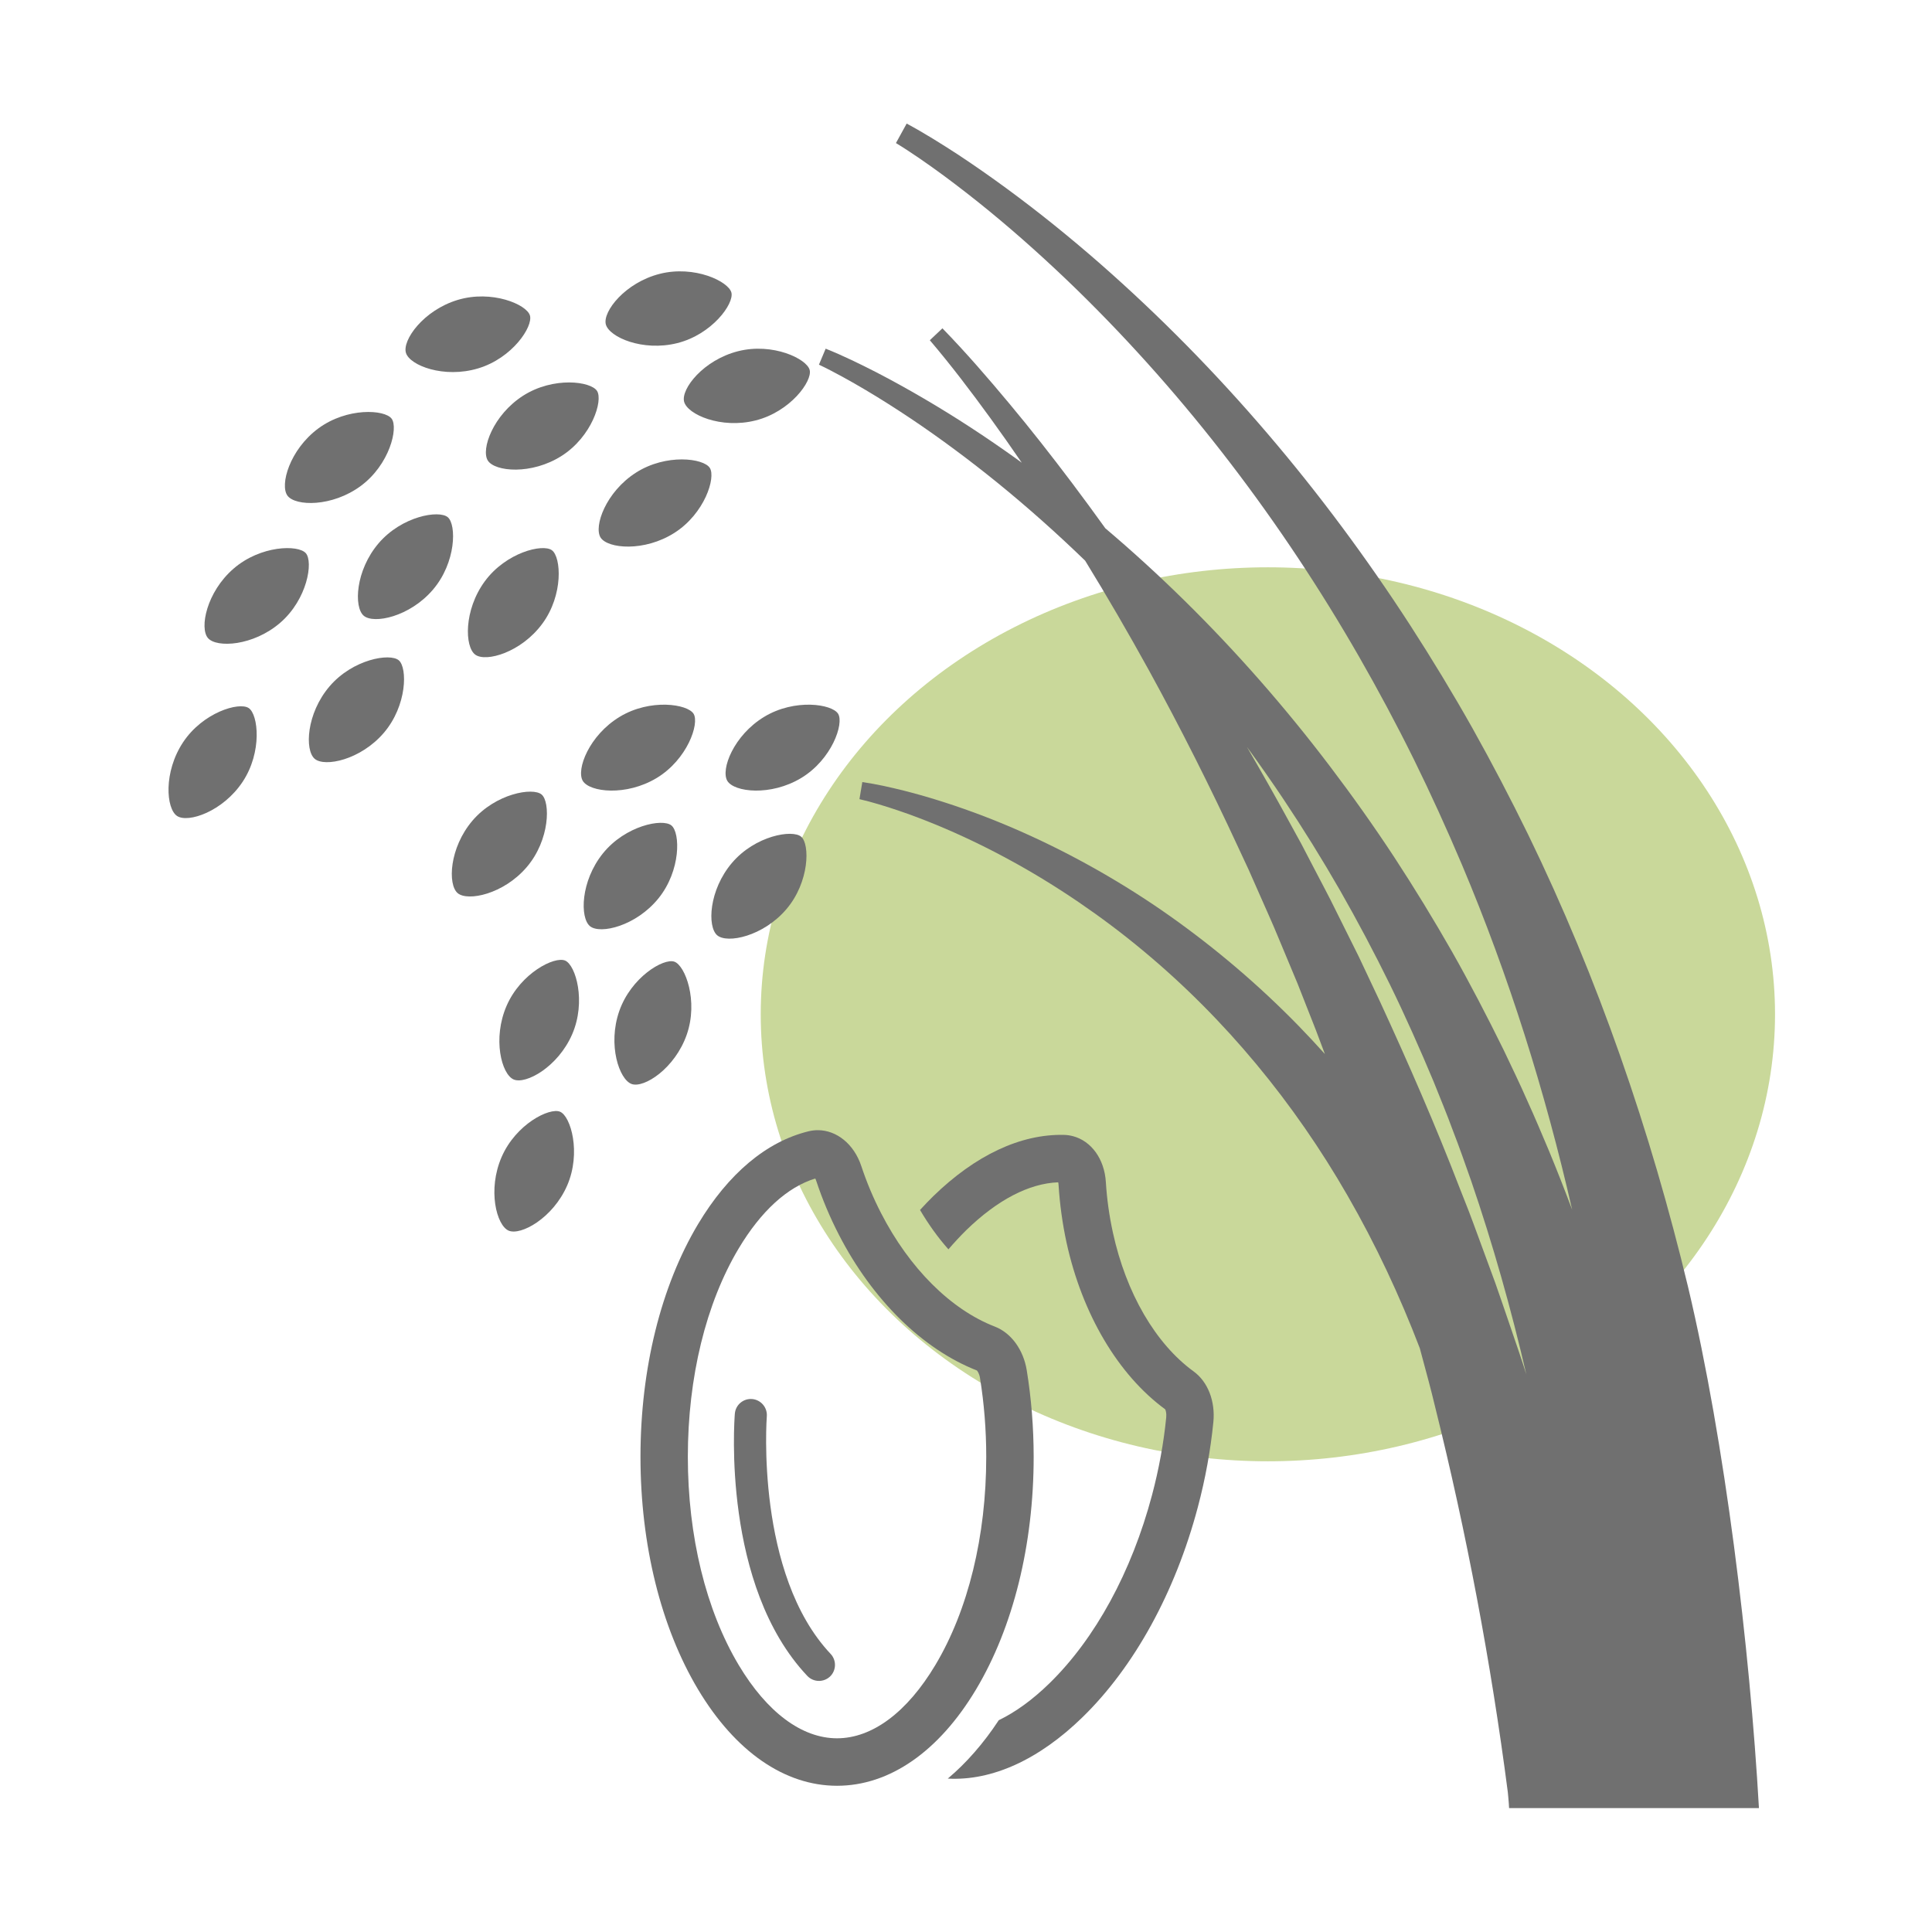 <?xml version="1.0" encoding="utf-8"?>
<!-- Generator: Adobe Illustrator 16.0.0, SVG Export Plug-In . SVG Version: 6.00 Build 0)  -->
<!DOCTYPE svg PUBLIC "-//W3C//DTD SVG 1.1//EN" "http://www.w3.org/Graphics/SVG/1.1/DTD/svg11.dtd">
<svg version="1.1" id="レイヤー_1" xmlns="http://www.w3.org/2000/svg" xmlns:xlink="http://www.w3.org/1999/xlink" x="0px"
	 y="0px" width="80px" height="80px" viewBox="0 0 80 80" enable-background="new 0 0 80 80" xml:space="preserve">
<ellipse fill="#C9D89A" cx="52.5" cy="42" rx="21" ry="18.509"/>
<g>
	<g>
		<g>
			<path fill="#707070" d="M7.582,30.734c0.819-1.235,2.319-1.679,2.716-1.415c0.397,0.262,0.568,1.817-0.25,3.052
				c-0.819,1.235-2.26,1.719-2.716,1.417C6.876,33.485,6.763,31.968,7.582,30.734z"/>
		</g>
		<g>
			<path fill="#707070" d="M13.646,28.42c0.962-1.126,2.504-1.388,2.867-1.078c0.362,0.309,0.345,1.873-0.617,3
				c-0.961,1.126-2.452,1.434-2.866,1.078C12.613,31.065,12.684,29.546,13.646,28.42z"/>
		</g>
		<g>
			<path fill="#707070" d="M15.677,22.496c0.962-1.126,2.505-1.388,2.866-1.078c0.362,0.309,0.346,1.873-0.616,2.999
				c-0.961,1.126-2.451,1.434-2.867,1.078C14.646,25.141,14.716,23.622,15.677,22.496z"/>
		</g>
		<g>
			<path fill="#707070" d="M21.666,16.382c1.249-0.796,2.799-0.595,3.056-0.194c0.256,0.401-0.217,1.893-1.466,2.689
				c-1.248,0.796-2.762,0.655-3.056,0.195C19.907,18.611,20.417,17.179,21.666,16.382z"/>
		</g>
		<g>
			<path fill="#707070" d="M20.074,24.071c0.876-1.193,2.396-1.568,2.779-1.287c0.384,0.282,0.483,1.844-0.393,3.037
				c-0.876,1.195-2.339,1.611-2.78,1.287C19.239,26.787,19.198,25.266,20.074,24.071z"/>
		</g>
		<g>
			<path fill="#707070" d="M26.335,19.57c1.249-0.797,2.801-0.597,3.057-0.194c0.256,0.401-0.216,1.892-1.465,2.688
				c-1.249,0.796-2.763,0.656-3.057,0.196C24.577,21.799,25.087,20.366,26.335,19.57z"/>
		</g>
		<g>
			<path fill="#707070" d="M27.324,11.338c1.437-0.362,2.845,0.316,2.962,0.778c0.116,0.461-0.802,1.729-2.239,2.091
				c-1.436,0.361-2.828-0.25-2.962-0.779C24.953,12.898,25.888,11.699,27.324,11.338z"/>
		</g>
		<g>
			<path fill="#707070" d="M30.565,14.542c1.436-0.363,2.846,0.317,2.962,0.779c0.117,0.46-0.802,1.727-2.238,2.088
				c-1.436,0.364-2.829-0.248-2.962-0.778C28.193,16.102,29.129,14.904,30.565,14.542z"/>
		</g>
		<g>
			<path fill="#707070" d="M9.669,23.548c1.119-0.972,2.683-1,2.995-0.641c0.313,0.361,0.063,1.906-1.056,2.876
				c-1.119,0.97-2.638,1.052-2.996,0.639S8.55,24.518,9.669,23.548z"/>
		</g>
		<g>
			<path fill="#707070" d="M13.18,17.741c1.191-0.879,2.753-0.787,3.037-0.404c0.283,0.382-0.086,1.904-1.277,2.784
				c-1.191,0.881-2.711,0.844-3.036,0.404C11.579,20.086,11.989,18.623,13.18,17.741z"/>
		</g>
		<g>
			<path fill="#707070" d="M18.949,12.42c1.418-0.428,2.857,0.185,2.994,0.642c0.138,0.455-0.722,1.764-2.14,2.191
				c-1.417,0.428-2.837-0.119-2.994-0.642C16.651,14.087,17.532,12.848,18.949,12.42z"/>
		</g>
		<g>
			<path fill="#707070" d="M20.771,47.909c0.589-1.36,1.987-2.062,2.424-1.873c0.437,0.189,0.879,1.691,0.291,3.051
				c-0.59,1.356-1.924,2.087-2.425,1.871C20.559,50.74,20.181,49.267,20.771,47.909z"/>
		</g>
		<g>
			<path fill="#707070" d="M20.977,41.648c0.591-1.36,1.989-2.062,2.426-1.872c0.436,0.19,0.878,1.691,0.29,3.05
				c-0.59,1.358-1.924,2.089-2.425,1.872C20.766,44.48,20.388,43.007,20.977,41.648z"/>
		</g>
		<g>
			<path fill="#707070" d="M24.966,35.336c0.93-1.152,2.466-1.456,2.835-1.157c0.371,0.299,0.397,1.864-0.533,3.017
				c-0.93,1.151-2.411,1.5-2.836,1.157C24.008,38.009,24.036,36.489,24.966,35.336z"/>
		</g>
		<g>
			<path fill="#707070" d="M19.563,33.982c0.96-1.126,2.503-1.391,2.865-1.082c0.363,0.309,0.348,1.873-0.613,3
				c-0.96,1.129-2.449,1.436-2.865,1.082C18.534,36.628,18.603,35.109,19.563,33.982z"/>
		</g>
		<g>
			<path fill="#707070" d="M25.642,41.867c0.488-1.398,1.832-2.203,2.281-2.046c0.449,0.157,1.001,1.622,0.514,3.021
				c-0.488,1.398-1.765,2.225-2.28,2.045C25.641,44.706,25.155,43.265,25.642,41.867z"/>
		</g>
		<g>
			<path fill="#707070" d="M30.311,35.728c0.96-1.128,2.502-1.391,2.865-1.081c0.362,0.308,0.347,1.874-0.614,3.001
				c-0.96,1.126-2.449,1.436-2.865,1.08C29.282,38.374,29.35,36.855,30.311,35.728z"/>
		</g>
		<g>
			<path fill="#707070" d="M25.661,29.681c1.266-0.766,2.813-0.529,3.06-0.123c0.247,0.407-0.26,1.888-1.527,2.656
				c-1.268,0.765-2.778,0.588-3.061,0.122C23.85,31.869,24.393,30.448,25.661,29.681z"/>
		</g>
		<g>
			<path fill="#707070" d="M31.645,29.681c1.267-0.766,2.814-0.529,3.061-0.123c0.247,0.407-0.261,1.888-1.528,2.656
				c-1.267,0.765-2.777,0.588-3.06,0.122C29.834,31.869,30.377,30.448,31.645,29.681z"/>
		</g>
		<g>
			<path fill="#707070" d="M72.834,74.87c-0.379-6.635-1.397-15.105-2.933-21.572c-1.551-6.459-3.723-12.778-6.625-18.743
				c-0.729-1.49-1.497-2.959-2.306-4.404c-0.812-1.442-1.672-2.859-2.569-4.248c-1.798-2.778-3.77-5.439-5.915-7.948
				c-2.145-2.511-4.459-4.869-6.936-7.04c-1.24-1.084-2.52-2.121-3.849-3.096c-0.663-0.487-1.338-0.96-2.026-1.414
				c-0.346-0.225-0.693-0.446-1.046-0.662c-0.356-0.216-0.704-0.422-1.086-0.626l-0.444,0.807c0.327,0.197,0.667,0.423,0.996,0.648
				c0.331,0.226,0.656,0.461,0.98,0.698c0.647,0.479,1.281,0.973,1.903,1.483c1.244,1.021,2.439,2.101,3.593,3.222
				c2.305,2.249,4.436,4.667,6.387,7.217c1.952,2.549,3.727,5.23,5.322,8.008c0.796,1.389,1.551,2.8,2.261,4.236
				c0.706,1.435,1.368,2.891,1.992,4.362c1.951,4.621,3.452,9.415,4.566,14.293c-0.304-0.809-0.62-1.615-0.95-2.415
				c-0.299-0.707-0.594-1.415-0.914-2.113c-0.307-0.704-0.644-1.393-0.972-2.086c-0.677-1.376-1.383-2.737-2.138-4.07
				c-0.759-1.331-1.559-2.64-2.396-3.919c-0.841-1.28-1.727-2.528-2.65-3.745c-1.847-2.437-3.862-4.738-6.034-6.875
				c-1.056-1.038-2.147-2.037-3.275-2.992c-0.455-0.634-0.918-1.263-1.387-1.887c-0.837-1.109-1.691-2.203-2.583-3.27
				c-0.891-1.069-1.795-2.114-2.776-3.124l-0.522,0.493c0.877,1.03,1.712,2.131,2.516,3.238c0.439,0.604,0.868,1.217,1.291,1.834
				c-0.079-0.057-0.156-0.116-0.234-0.171c-1.234-0.884-2.505-1.717-3.815-2.483c-0.655-0.384-1.319-0.752-1.994-1.101
				c-0.337-0.173-0.678-0.342-1.021-0.504c-0.346-0.164-0.687-0.316-1.056-0.463L33.911,15.1c0.319,0.151,0.653,0.327,0.976,0.503
				c0.324,0.178,0.646,0.361,0.965,0.551c0.637,0.378,1.264,0.778,1.88,1.19c1.232,0.827,2.424,1.717,3.576,2.65
				c1.257,1.022,2.464,2.098,3.626,3.223c0.918,1.495,1.798,3.011,2.645,4.547c1.317,2.4,2.548,4.848,3.696,7.329l0.433,0.929
				l0.414,0.938c0.272,0.625,0.56,1.246,0.818,1.878l0.79,1.892l0.75,1.905c0.128,0.337,0.253,0.672,0.381,1.01
				c-0.355-0.395-0.716-0.781-1.085-1.162c-1.642-1.685-3.437-3.213-5.348-4.563c-0.955-0.675-1.943-1.299-2.958-1.877
				c-1.014-0.576-2.053-1.104-3.115-1.576c-1.063-0.475-2.147-0.891-3.253-1.246c-0.553-0.178-1.11-0.34-1.674-0.482
				c-0.281-0.071-0.565-0.136-0.848-0.198c-0.289-0.06-0.567-0.113-0.873-0.157l-0.119,0.707c0.255,0.058,0.533,0.135,0.798,0.213
				c0.268,0.08,0.535,0.164,0.8,0.255c0.531,0.179,1.056,0.379,1.575,0.592c1.038,0.429,2.051,0.915,3.034,1.451
				c0.984,0.533,1.938,1.121,2.861,1.748c0.923,0.629,1.816,1.298,2.671,2.011c3.428,2.846,6.272,6.321,8.47,10.142
				c1.168,2.026,2.159,4.145,2.994,6.324c0.038,0.138,0.072,0.273,0.11,0.41c0.176,0.656,0.357,1.312,0.514,1.976
				c1.315,5.278,2.322,10.624,3.021,16.001c0,0,0.044,0.441,0.052,0.655H72.834z M54.369,35.872l-0.482-0.925l-0.504-0.918
				c-0.568-1.041-1.152-2.074-1.75-3.1c0.522,0.718,1.033,1.445,1.526,2.184c0.818,1.225,1.594,2.477,2.327,3.753
				c0.73,1.278,1.418,2.579,2.066,3.898c0.646,1.32,1.241,2.664,1.809,4.018c0.273,0.684,0.555,1.36,0.807,2.051
				c0.267,0.683,0.507,1.378,0.751,2.068c0.901,2.63,1.657,5.307,2.283,8.012c-0.188-0.604-0.396-1.2-0.6-1.797
				c-0.228-0.662-0.449-1.326-0.683-1.985l-0.724-1.969c-0.123-0.329-0.239-0.657-0.365-0.983l-0.385-0.977
				c-1.004-2.608-2.124-5.171-3.292-7.705l-0.893-1.893l-0.933-1.874C55.024,37.105,54.688,36.492,54.369,35.872z"/>
		</g>
	</g>
	<path fill="#707070" d="M49.427,56.789c-1.577-1.146-2.798-3.243-3.344-5.75c-0.15-0.687-0.249-1.391-0.292-2.092
		c-0.059-0.961-0.607-1.701-1.359-1.9c-0.12-0.032-0.247-0.051-0.377-0.054c-1.796-0.039-3.667,0.841-5.415,2.543
		c-0.185,0.182-0.366,0.371-0.544,0.566c0.353,0.599,0.749,1.15,1.176,1.63c0.239-0.278,0.485-0.543,0.737-0.792
		c1.291-1.256,2.604-1.939,3.809-1.983c0.006,0.029,0.013,0.066,0.015,0.11c0.05,0.801,0.161,1.606,0.331,2.39
		c0.648,2.957,2.135,5.471,4.083,6.899c0.021,0.038,0.06,0.154,0.044,0.333c-0.105,1.063-0.303,2.146-0.588,3.219
		c-0.844,3.179-2.353,5.946-4.249,7.795c-0.699,0.683-1.407,1.193-2.097,1.527c-0.636,0.966-1.346,1.774-2.111,2.418
		c1.825,0.1,3.771-0.779,5.578-2.541c2.145-2.09,3.842-5.179,4.775-8.696c0.312-1.173,0.528-2.361,0.644-3.527
		C50.327,58.021,50.016,57.217,49.427,56.789z"/>
	<g>
		<path fill="#707070" d="M42.516,56.744c-0.138-0.856-0.646-1.551-1.323-1.813c-1.821-0.704-3.538-2.416-4.71-4.698
			c-0.323-0.626-0.597-1.281-0.818-1.948c-0.303-0.913-1.023-1.487-1.801-1.487c-0.125,0-0.25,0.015-0.377,0.045
			c-1.746,0.423-3.331,1.754-4.583,3.847c-1.537,2.574-2.383,5.994-2.383,9.633s0.846,7.058,2.383,9.631
			c1.538,2.571,3.583,3.991,5.757,3.991c2.174,0,4.219-1.42,5.756-3.991c1.537-2.573,2.385-5.992,2.385-9.631
			C42.801,59.105,42.704,57.902,42.516,56.744z M38.731,68.945c-1.169,1.958-2.616,3.034-4.071,3.034
			c-1.457,0-2.902-1.076-4.072-3.034c-1.357-2.272-2.106-5.337-2.106-8.624c0-3.289,0.749-6.354,2.106-8.626
			c0.925-1.546,2.018-2.543,3.17-2.895c0.014,0.027,0.029,0.061,0.043,0.103c0.253,0.763,0.567,1.51,0.936,2.225
			c1.384,2.693,3.465,4.74,5.715,5.621c0.029,0.032,0.1,0.133,0.128,0.311c0.17,1.056,0.258,2.151,0.258,3.262
			C40.838,63.608,40.09,66.673,38.731,68.945z"/>
	</g>
	<g>
		<path fill="#707070" d="M33.911,69.603c-0.177,0-0.353-0.07-0.484-0.209c-3.531-3.742-3.022-10.566-2.999-10.854
			c0.029-0.366,0.349-0.638,0.715-0.609c0.365,0.03,0.638,0.352,0.609,0.717c-0.006,0.075-0.479,6.527,2.642,9.836
			c0.251,0.267,0.239,0.687-0.027,0.94C34.238,69.543,34.075,69.603,33.911,69.603z"/>
	</g>
</g>
</svg>
